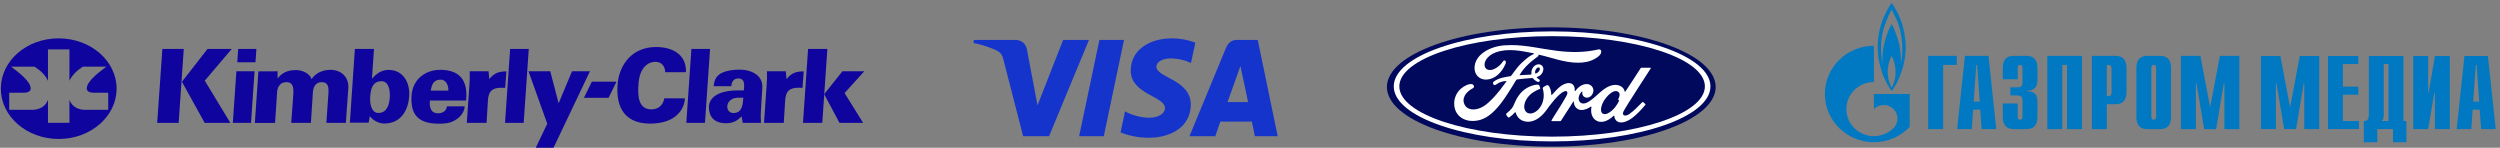 <?xml version="1.0" encoding="UTF-8"?> <svg xmlns="http://www.w3.org/2000/svg" width="457" height="27" viewBox="0 0 457 27" fill="none"><rect x="0" y="0" width="457" height="27" fill="#808080" stroke="none"/><path d="M347.909 5.117C347.36 2.751 345.984 0.827 345.794 0.513C345.495 0.955 344.396 2.652 343.838 4.538C343.229 6.637 343.139 8.501 343.35 10.338C343.558 12.173 344.348 14.057 344.348 14.057C344.767 15.047 345.395 16.108 345.804 16.628C346.402 15.862 347.78 13.578 348.209 10.593C348.448 8.934 348.459 7.481 347.909 5.117ZM345.794 16.039C345.525 15.539 345.105 14.586 345.066 13.114C345.055 11.691 345.635 10.473 345.804 10.219C345.955 10.473 346.452 11.534 346.512 12.986C346.552 14.409 346.072 15.528 345.794 16.039ZM347.749 9.13C347.728 10.033 347.62 10.984 347.48 11.553C347.53 10.573 347.41 9.189 347.181 8.109C346.952 7.029 346.302 5.224 345.784 4.389C345.306 5.184 344.715 6.746 344.407 8.099C344.097 9.454 344.088 11.092 344.088 11.584C344.006 11.169 343.8 9.693 343.859 8.207C343.907 6.982 344.198 5.724 344.357 5.146C344.966 3.213 345.654 1.976 345.784 1.779C345.913 1.976 346.781 3.497 347.231 5.097C347.68 6.697 347.768 8.227 347.749 9.13Z" fill="#0079C2"></path><path d="M342.551 17.179V19.935C342.551 19.935 342.557 19.928 342.562 19.924C343.544 18.956 345.141 18.956 346.124 19.924C347.108 20.892 347.108 22.462 346.124 23.429C346.122 23.433 346.115 23.436 346.111 23.44C346.107 23.446 346.101 23.45 346.096 23.454C345.116 24.413 343.834 24.892 342.552 24.892C341.269 24.892 339.975 24.409 338.993 23.443C337.261 21.74 337.055 19.105 338.375 17.179C338.553 16.919 338.758 16.672 338.993 16.442C339.975 15.476 341.263 14.993 342.552 14.993V8.365C337.6 8.365 333.588 12.311 333.588 17.179C333.588 22.046 337.6 25.994 342.551 25.994C345.131 25.994 347.456 24.919 349.091 23.203V17.179H342.551Z" fill="#0079C2"></path><path d="M420.404 10.238H423.954V23.59H421.223V15.216H421.126L419.721 23.59H417.537L416.133 15.216H416.036V23.59H413.305V10.238H416.855L418.63 19.622L420.404 10.238Z" fill="#0079C2"></path><path d="M425.554 10.238H431.094V11.707H428.286V15.846H431.094V17.315H428.286V22.122H431.211V23.591H425.554V10.238Z" fill="#0079C2"></path><path d="M439.344 22.122H439.89V25.994H437.433V23.591H434.566V25.994H432.108V22.122H432.245C432.986 22.122 433.025 21.283 433.025 20.787V10.238H439.344V22.122ZM435.756 21.053C435.756 21.587 435.64 21.893 435.386 22.122H436.615V11.707H435.756V21.053Z" fill="#0079C2"></path><path d="M443.87 10.238V16.895H443.968L445.098 10.238H447.829V23.59H445.098V16.933H445.001L443.869 23.59H441.139V10.238H443.87Z" fill="#0079C2"></path><path d="M450.502 10.238H454.792L456.217 23.59H453.544L453.29 20.042H452.003L451.75 23.59H449.078L450.502 10.238ZM453.194 18.573L452.726 11.878H452.57L452.102 18.573H453.194Z" fill="#0079C2"></path><path d="M352.473 10.209V23.598H355.212V11.869H357.698V10.209H352.473Z" fill="#0079C2"></path><path d="M361.262 11.869H361.42L361.89 18.572H360.794L361.262 11.869ZM359.189 10.209L357.763 23.598H360.441L360.696 20.044H361.987L362.241 23.598H364.922L363.494 10.209H359.189Z" fill="#0079C2"></path><path d="M368.843 18.914V21.437C368.843 21.78 369.118 21.878 369.273 21.878C369.529 21.878 369.705 21.667 369.705 21.437V18.32C369.705 17.9 369.624 17.441 368.607 17.441H367.493V15.967H368.646C369.43 15.967 369.706 15.795 369.706 14.972V12.307C369.706 12.078 369.529 11.866 369.274 11.866C369.119 11.866 368.844 11.964 368.844 12.307V14.492H366.106V12.597C366.106 11.661 366.223 10.207 368.139 10.207H370.411C372.33 10.207 372.447 11.662 372.447 12.597V14.741C372.447 16.194 371.41 16.597 370.588 16.558V16.692C372.428 16.654 372.447 18.032 372.447 18.51V21.208C372.447 22.146 372.33 23.601 370.411 23.601H368.139C366.223 23.601 366.106 22.146 366.106 21.208V18.912H368.844L368.843 18.914Z" fill="#0079C2"></path><path d="M374.248 10.209H380.589V23.604H377.848V11.868H376.987V23.604H374.248V10.209Z" fill="#0079C2"></path><path d="M385.13 17.576V11.868H385.482C385.776 11.868 385.99 12.117 385.99 12.538V16.905C385.99 17.326 385.776 17.576 385.482 17.576H385.13ZM386.694 10.209H382.391V23.604H385.13V19.048H386.694C388.613 19.048 388.727 17.594 388.727 16.657V12.599C388.727 11.663 388.611 10.209 386.694 10.209Z" fill="#0079C2"></path><path d="M394.132 21.438C394.132 21.667 393.954 21.879 393.701 21.879C393.543 21.879 393.27 21.781 393.27 21.438V12.309C393.27 11.966 393.544 11.868 393.701 11.868C393.955 11.868 394.132 12.08 394.132 12.309V21.438ZM390.53 21.212C390.53 22.149 390.647 23.604 392.566 23.604H394.834C396.753 23.604 396.87 22.149 396.87 21.212V12.6C396.87 11.664 396.753 10.21 394.834 10.21H392.566C390.647 10.21 390.53 11.665 390.53 12.6V21.212Z" fill="#0079C2"></path><path d="M405.794 10.209H409.356V23.604H406.615V15.203H406.517L405.109 23.604H402.917L401.508 15.203H401.409V23.604H398.67V10.209H402.232L404.012 19.623L405.794 10.209Z" fill="#0079C2"></path><path d="M214.179 7.013C210.228 7.013 206.698 9.076 206.698 12.89C206.698 17.264 212.958 17.564 212.958 19.762C212.958 20.688 211.906 21.514 210.11 21.514C208.553 21.504 207.023 21.107 205.656 20.357L204.84 24.205C206.468 24.852 208.202 25.184 209.951 25.183C214.271 25.183 217.676 23.02 217.676 19.139C217.676 14.519 211.389 14.225 211.389 12.187C211.389 11.462 212.247 10.673 214.043 10.673C215.312 10.69 216.562 10.977 217.713 11.514L218.511 7.798C217.127 7.268 215.658 7.002 214.179 7.013ZM178.042 7.294L177.945 7.854C179.023 8.065 180.08 8.372 181.104 8.771C183.035 9.472 183.168 9.881 183.492 11.151L187.028 24.895H191.77L199.066 7.294H194.345L189.653 19.26L187.736 9.117C187.56 7.956 186.664 7.294 185.591 7.294H178.042ZM200.976 7.294L197.266 24.895H201.772L205.469 7.294H200.963H200.976ZM226.132 7.294C225.045 7.294 224.47 7.88 224.047 8.908L217.438 24.895H222.159L223.073 22.23H228.834L229.39 24.895H233.563L229.915 7.294H226.132ZM226.748 12.053L228.15 18.657H224.394L226.755 12.053H226.748Z" fill="#1434CB"></path><path d="M283.576 5C266.974 5 253.527 9.873 253.527 15.902C253.527 21.93 266.975 26.805 283.576 26.805C300.179 26.805 313.624 21.93 313.624 15.902C313.624 9.873 300.179 5 283.576 5Z" fill="#00095B"></path><path d="M283.726 25.849C267.739 25.849 254.779 21.347 254.779 15.793C254.779 10.239 267.739 5.737 283.726 5.737C299.711 5.737 312.67 10.238 312.67 15.793C312.67 21.347 299.711 25.849 283.726 25.849ZM283.726 6.608C268.301 6.608 255.797 10.72 255.797 15.793C255.797 20.867 268.3 24.979 283.726 24.979C299.151 24.979 311.653 20.866 311.653 15.793C311.653 10.72 299.15 6.608 283.726 6.608Z" fill="white"></path><path d="M276.179 8.241C275.768 8.242 275.355 8.258 274.94 8.292C272.179 8.524 269.551 10.076 269.546 12.431C269.543 13.626 270.394 14.594 271.712 14.551C273.262 14.499 274.533 13.26 275.199 11.698C275.452 11.106 274.984 10.86 274.761 11.201C274.373 11.797 273.833 12.276 273.198 12.589C272.469 12.945 271.69 12.849 271.454 12.258C271.122 11.425 271.812 10.178 273.387 9.591C275.662 8.75 278.043 9.306 280.334 9.736C280.366 9.736 280.488 9.803 280.381 9.859C279.97 10.082 279.566 10.264 278.937 10.804C278.486 11.19 277.896 11.703 277.439 12.263C276.985 12.814 276.664 13.305 276.239 13.85C276.18 13.929 276.107 13.925 276.108 13.925C275.071 14.1 274.057 14.217 273.128 14.862C272.935 14.994 272.852 15.229 272.968 15.409C273.073 15.568 273.313 15.585 273.479 15.465C274.056 15.034 274.65 14.831 275.332 14.812C275.361 14.814 275.376 14.819 275.384 14.837C275.389 14.847 275.386 14.869 275.374 14.885C274.353 16.299 274.098 16.618 273.33 17.494C272.937 17.945 272.551 18.325 272.119 18.72C270.376 20.337 268.5 20.309 267.827 19.296C267.425 18.687 267.478 18.049 267.742 17.519C268.066 16.87 268.722 16.394 269.267 16.116C269.469 16.013 269.527 15.755 269.325 15.52C269.196 15.366 268.884 15.339 268.651 15.382C267.937 15.513 267.093 16.052 266.594 16.701C266.033 17.428 265.752 18.312 265.846 19.303C266.015 21.092 267.491 22.125 269.166 22.114C270.5 22.103 271.755 21.7 273.266 20.169C274.675 18.741 275.958 16.608 277.16 14.63C277.197 14.567 277.224 14.533 277.407 14.511C278.16 14.416 279.273 14.309 279.986 14.268C280.145 14.259 280.177 14.261 280.241 14.34C280.426 14.574 280.706 14.773 280.929 14.894C281.038 14.953 281.09 14.982 281.176 14.984C281.281 14.986 281.363 14.929 281.417 14.869C281.492 14.786 281.513 14.678 281.472 14.608C281.429 14.535 280.932 14.26 280.917 14.148C280.906 14.079 280.982 14.062 280.982 14.062C281.348 13.948 281.729 13.712 281.959 13.271C282.186 12.838 282.222 12.258 281.808 11.937C281.444 11.654 280.895 11.698 280.456 12.091C280.028 12.472 279.886 13.027 279.944 13.513C279.954 13.597 279.95 13.626 279.835 13.635C279.175 13.688 278.54 13.706 277.834 13.743C277.787 13.747 277.772 13.716 277.799 13.683C278.612 12.273 279.827 11.268 281.17 10.279C281.259 10.212 281.232 10.086 281.228 9.98C283.654 10.506 285.998 11.485 288.514 11.464C289.555 11.455 290.551 11.297 291.503 10.776C292.34 10.32 292.68 9.898 292.705 9.46C292.725 9.157 292.514 8.966 292.213 9.031C289.671 9.614 287.245 9.608 284.716 9.302C281.827 8.952 279.055 8.231 276.179 8.241ZM281.254 12.328C281.313 12.332 281.369 12.351 281.414 12.39C281.548 12.504 281.485 12.789 281.349 12.987C281.201 13.204 280.951 13.392 280.722 13.438C280.676 13.447 280.636 13.427 280.617 13.325C280.58 13.057 280.668 12.697 280.955 12.444C281.045 12.364 281.155 12.323 281.254 12.328ZM301.663 12.38C301.201 12.38 300.595 12.381 300.113 12.381C299.998 12.381 299.939 12.395 299.885 12.501C299.707 12.841 297.541 16.082 297.137 16.711C297.07 16.807 296.986 16.794 296.977 16.684C296.936 16.311 296.613 15.881 296.103 15.676C295.715 15.518 295.335 15.49 294.941 15.542C294.228 15.638 293.593 16.013 293.035 16.436C292.194 17.075 291.468 17.901 290.531 18.513C290.02 18.846 289.32 19.136 288.851 18.703C288.427 18.311 288.475 17.439 289.124 16.765C289.192 16.694 289.274 16.753 289.261 16.816C289.2 17.121 289.275 17.424 289.507 17.637C289.79 17.89 290.195 17.919 290.542 17.75C290.951 17.548 291.191 17.157 291.262 16.713C291.37 16.025 290.839 15.418 290.176 15.37C289.636 15.332 289.119 15.519 288.615 15.934C288.363 16.143 288.219 16.298 288 16.608C287.947 16.685 287.865 16.692 287.868 16.58C287.893 15.699 287.528 15.203 286.798 15.187C286.232 15.174 285.627 15.48 285.155 15.855C284.638 16.27 284.186 16.819 283.702 17.335C283.642 17.399 283.589 17.396 283.572 17.272C283.557 16.689 283.41 16.123 283.14 15.722C283.044 15.582 282.842 15.513 282.673 15.607C282.595 15.65 282.323 15.775 282.125 15.934C282.026 16.015 281.988 16.132 282.032 16.282C282.293 17.154 282.235 18.145 281.881 18.983C281.555 19.749 280.923 20.441 280.18 20.675C279.69 20.83 279.181 20.755 278.866 20.321C278.433 19.723 278.608 18.683 279.253 17.819C279.822 17.059 280.645 16.576 281.467 16.265C281.563 16.227 281.583 16.166 281.556 16.084C281.511 15.949 281.44 15.765 281.411 15.681C281.335 15.481 281.124 15.449 280.867 15.477C280.27 15.546 279.732 15.75 279.201 16.034C277.808 16.779 277.11 18.219 276.804 18.99C276.657 19.359 276.531 19.591 276.368 19.795C276.149 20.071 275.873 20.321 275.369 20.763C275.324 20.804 275.29 20.888 275.328 20.966C275.38 21.073 275.642 21.442 275.716 21.475C275.798 21.515 275.893 21.459 275.931 21.431C276.283 21.193 276.705 20.815 276.912 20.559C276.984 20.471 277.058 20.508 277.097 20.641C277.289 21.327 277.794 21.887 278.491 22.121C279.768 22.551 281.092 21.929 282.092 20.846C282.727 20.158 282.956 19.715 283.199 19.415C283.612 18.904 284.426 17.763 285.395 17.03C285.751 16.759 286.171 16.553 286.383 16.69C286.553 16.8 286.608 17.055 286.335 17.55C285.347 19.351 283.892 21.468 283.626 21.981C283.577 22.07 283.619 22.14 283.713 22.14C284.23 22.138 284.743 22.139 285.212 22.139C285.29 22.135 285.326 22.1 285.365 22.045C286.123 20.86 286.837 19.731 287.602 18.565C287.645 18.496 287.684 18.55 287.686 18.58C287.702 18.85 287.768 19.22 287.929 19.464C288.219 19.913 288.628 20.106 289.083 20.109C289.445 20.113 289.628 20.058 290.018 19.913C290.29 19.81 290.549 19.672 290.785 19.501C290.9 19.422 290.92 19.555 290.917 19.575C290.741 20.516 290.958 21.631 291.895 22.093C293.016 22.645 294.247 21.869 294.956 21.169C295.025 21.102 295.1 21.109 295.107 21.254C295.122 21.521 295.243 21.839 295.465 22.061C296.058 22.656 297.257 22.42 298.46 21.491C299.232 20.896 300.04 20.055 300.769 19.165C300.797 19.131 300.817 19.075 300.764 19.019C300.653 18.903 300.492 18.77 300.382 18.668C300.332 18.625 300.258 18.638 300.216 18.67C299.468 19.38 298.795 20.19 297.821 20.86C297.493 21.088 296.97 21.273 296.735 20.955C296.643 20.832 296.654 20.662 296.744 20.438C297.028 19.731 301.521 12.904 301.754 12.502L301.754 12.501C301.794 12.431 301.752 12.38 301.663 12.38ZM295.368 16.648C295.486 16.647 295.596 16.67 295.696 16.718C296.25 16.982 296.073 17.621 295.826 18.123C295.817 18.139 295.812 18.156 295.81 18.174C295.809 18.192 295.81 18.21 295.816 18.227C295.825 18.279 295.893 18.329 295.96 18.354C295.983 18.362 295.996 18.379 295.97 18.434C295.779 18.843 295.603 19.078 295.364 19.433C295.144 19.762 294.896 20.017 294.595 20.264C294.142 20.638 293.513 21.045 292.993 20.772C292.761 20.652 292.662 20.329 292.666 20.068C292.678 19.333 293.005 18.578 293.609 17.837C294.208 17.101 294.859 16.653 295.368 16.648Z" fill="white"></path><path d="M143.775 14.426H143.808C144.707 13.249 145.755 13.048 146.919 13.048L146.703 16.057C146.453 16.04 146.204 16.04 145.971 16.04C143.659 16.04 143.575 17.385 143.492 18.949L143.276 22.462H139.666L140.148 15.468C140.215 14.628 140.231 14.057 140.198 13.031H143.642L143.775 14.426Z" fill="#0F059E"></path><path d="M125.457 22.461L126.389 8.946H129.799L128.868 22.461H125.457Z" fill="#0F059E"></path><path d="M119.934 8.593C122.696 8.593 125.508 9.803 125.392 13.199H121.598C121.598 12.308 121.083 11.299 119.801 11.299C118.521 11.299 117.007 12.274 116.741 15.065C116.474 17.855 116.823 19.99 119.07 19.99C121.016 19.99 121.399 18.293 121.432 17.973H125.191C125.191 19.486 123.961 22.595 118.853 22.595C113.463 22.595 112.515 18.629 112.948 14.947C113.33 11.854 115.509 8.593 119.934 8.593Z" fill="#0F059E"></path><path d="M108.19 14.93H112.699L111.251 17.872H106.742L108.19 14.93Z" fill="#0F059E"></path><path d="M101.187 27H97.942L100.038 22.613L96.611 13.031H100.588L102.118 18.881L104.563 13.031H107.841L101.187 27Z" fill="#0F059E"></path><path d="M50.745 13.031V14.308H50.778C51.809 12.93 53.24 12.812 54.122 12.812C55.387 12.812 56.701 13.519 56.95 14.476C57.665 13.351 58.947 12.796 60.361 12.762C62.39 12.762 63.804 14.074 63.671 16.157L63.222 22.462H59.662L60.045 16.931C60.094 16.04 60.028 15.015 58.847 15.015C57.133 15.015 57.2 16.948 57.184 17.066L56.834 22.462H53.24L53.64 16.931C53.656 16.006 53.54 15.015 52.408 15.015C50.595 15.015 50.645 16.948 50.645 17.066L50.279 22.478H46.586L47.234 13.048L50.745 13.031Z" fill="#0F059E"></path><path d="M43.21 13.031H46.537L45.889 22.462H42.56L43.21 13.031Z" fill="#0F059E"></path><path d="M37.933 8.946L33.258 14.947L37.417 22.461H42.108L37.433 14.746L42.358 8.946H37.933Z" fill="#0F059E"></path><path d="M29.683 8.946H33.592L32.66 22.461H28.734L29.683 8.946Z" fill="#0F059E"></path><path fill-rule="evenodd" clip-rule="evenodd" d="M78.578 18.36C78.479 19.655 78.762 20.713 80.093 20.713C81.074 20.713 81.689 20.058 81.689 19.436H84.95C84.884 20.579 84.085 21.47 83.153 21.991C82.305 22.512 81.323 22.613 80.275 22.613C76.483 22.613 75.002 21.016 75.234 17.453C75.434 14.476 77.797 12.712 80.608 12.762C84.351 12.829 85.549 15.049 85.2 18.377H78.578V18.36ZM81.956 16.578C81.989 16.074 81.873 15.57 81.623 15.166C81.374 14.779 80.991 14.527 80.458 14.561C79.228 14.611 78.911 15.502 78.745 16.561H81.956V16.578Z" fill="#0F059E"></path><path fill-rule="evenodd" clip-rule="evenodd" d="M64.87 8.946H68.364L67.998 14.325H68.065C68.763 13.484 69.745 12.778 71.009 12.778C73.87 12.778 74.968 15.316 74.802 17.603C74.653 19.923 73.438 22.578 70.26 22.578C69.18 22.578 68.147 21.974 67.665 21.284H67.599L67.382 22.427H63.955L64.87 8.946ZM67.665 17.872C67.616 19.015 67.898 20.646 69.18 20.646C70.793 20.646 71.192 19.015 71.258 17.704C71.309 16.544 71.093 14.829 69.711 14.846C67.948 14.846 67.715 16.627 67.665 17.872Z" fill="#0F059E"></path><path d="M92.318 22.461L93.25 8.946H96.66L95.728 22.461H92.318Z" fill="#0F059E"></path><path d="M89.442 14.426H89.474C90.373 13.249 91.421 13.048 92.568 13.048L92.352 16.057C92.119 16.04 91.87 16.04 91.637 16.04C89.325 16.04 89.241 17.385 89.158 18.949L88.942 22.462H85.332L85.814 15.468C85.881 14.628 85.897 14.057 85.864 13.031H89.308L89.442 14.426Z" fill="#0F059E"></path><path d="M150.662 17.217L153.989 13.031H157.982L154.389 17.015L157.783 22.462H153.457L150.662 17.217Z" fill="#0F059E"></path><path d="M146.785 22.461L147.718 8.946H151.244L150.312 22.461H146.785Z" fill="#0F059E"></path><path fill-rule="evenodd" clip-rule="evenodd" d="M135.575 21.302H135.541C134.793 22.008 134.077 22.529 132.714 22.529C130.501 22.529 129.586 21.268 129.586 19.604C129.586 17.738 131.482 16.528 134.86 16.528H135.975C136.024 15.704 136.307 14.342 134.926 14.342C133.928 14.342 133.695 15.3 133.679 15.755H130.468C130.534 14.527 131.067 13.704 132.048 13.283C133.046 12.829 134.261 12.728 135.292 12.728C137.188 12.728 139.501 13.687 139.351 16.006L139.086 20.529C139.052 20.915 139.052 21.336 139.102 22.462H135.774L135.575 21.302ZM134.045 20.663C135.691 20.663 135.791 19.117 135.874 17.855C135.126 17.855 134.428 17.822 133.928 18.057C133.395 18.326 132.996 18.764 132.947 19.419C132.913 20.125 133.379 20.663 134.045 20.663Z" fill="#0F059E"></path><path d="M43.541 8.946H46.869L46.702 11.383H43.375L43.541 8.946Z" fill="#0F059E"></path><path fill-rule="evenodd" clip-rule="evenodd" d="M10.733 7.013C16.573 7.013 21.314 11.131 21.314 16.208C21.314 21.285 16.573 25.404 10.733 25.404C4.893 25.404 0.152 21.285 0.152 16.208C0.152 11.114 4.877 6.996 10.733 7.013ZM8.77 9.03V14.779C8.321 13.736 7.322 12.812 6.308 12.191H2.032C3.413 13.232 5.61 14.863 5.61 16.174C5.61 16.83 4.827 16.948 4.378 16.948H1.683V20.074H5.909C6.857 20.074 8.221 19.721 8.77 18.259V22.444H12.696V18.259C13.245 19.738 14.609 20.074 15.558 20.074H19.783V16.948H17.088C16.64 16.948 15.857 16.813 15.857 16.174C15.857 14.863 18.053 13.232 19.434 12.191H15.159C14.143 12.812 13.146 13.736 12.696 14.779V9.03H8.77Z" fill="#0F059E"></path></svg> 